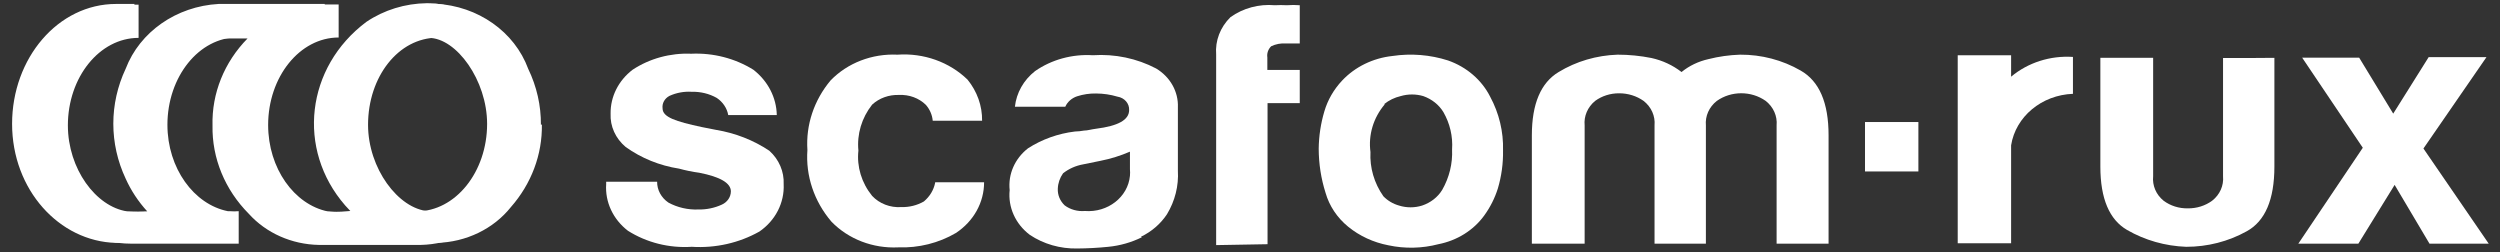 <?xml version="1.0" encoding="UTF-8"?>
<svg xmlns="http://www.w3.org/2000/svg" xmlns:xlink="http://www.w3.org/1999/xlink" width="664" height="67" xml:space="preserve" overflow="hidden">
  <rect width="100%" height="100%" fill="#333333" stroke="none"/>
  <defs>
    <clipPath id="clip0">
      <rect x="84" y="262" width="664" height="65"></rect>
    </clipPath>
    <clipPath id="clip1">
      <rect x="84" y="262" width="664" height="65"></rect>
    </clipPath>
    <clipPath id="clip2">
      <rect x="84" y="262" width="664" height="65"></rect>
    </clipPath>
    <clipPath id="clip3">
      <rect x="87" y="262" width="658" height="65"></rect>
    </clipPath>
    <clipPath id="clip4">
      <rect x="87" y="262" width="658" height="65"></rect>
    </clipPath>
  </defs>
  <g transform="translate(-84 -261)">
    <g>
      <g clip-path="url(#clip0)">
        <g clip-path="url(#clip1)">
          <g clip-path="url(#clip2)">
            <g clip-path="url(#clip3)">
              <path d="M1442.14 2120.43 1441.69 2120.43C1434.26 2119.83 1426.83 2109.08 1426.83 2097.54 1426.83 2084.71 1434.36 2074.4 1443.92 2074.4 1444.27 2074.38 1444.62 2074.38 1444.96 2074.4 1451.8 2074.4 1459.33 2085.7 1459.33 2097.24 1459.33 2110.02 1451.55 2120.48 1441.99 2120.48M1469.34 2097.54C1469.39 2092.42 1468.34 2087.35 1466.27 2082.68 1462 2072.42 1454.38 2065.19 1444.52 2065.19 1439.17 2065.26 1433.98 2066.99 1429.65 2070.14 1414.75 2082.17 1412.41 2104 1424.43 2118.91 1424.84 2119.41 1425.26 2119.9 1425.69 2120.38 1422.76 2120.7 1419.8 2120.7 1416.87 2120.38 1408.65 2118.59 1402.01 2109.03 1402.01 2097.49 1402.01 2084.66 1409.79 2074.25 1419.4 2074.25L1419.4 2065.39 1393.29 2065.39C1382.92 2066.02 1373.93 2072.78 1370.45 2082.58 1366.39 2091.9 1366.39 2102.49 1370.45 2111.81 1371.76 2114.95 1373.55 2117.88 1375.75 2120.48 1372.95 2120.64 1370.13 2120.64 1367.33 2120.48 1359.7 2119.24 1352.76 2109.18 1352.76 2097.64 1352.76 2084.81 1360.54 2074.4 1370.15 2074.4L1372.63 2065.39 1368.07 2065.39C1353.85 2065.39 1342.51 2079.75 1342.51 2097.24 1342.51 2114.73 1354.1 2128.45 1368.02 2128.85L1394.73 2128.85 1394.73 2120.77C1393.97 2120.85 1393.2 2120.85 1392.45 2120.77L1392 2120.77C1383.68 2119.04 1377.14 2109.43 1377.14 2097.89 1377.14 2085.05 1384.97 2074.55 1394.53 2074.55 1394.53 2074.55 1397.45 2074.55 1400.42 2074.55 1394.68 2080.86 1391.59 2089.15 1391.8 2097.69 1391.65 2106.35 1394.85 2114.74 1400.72 2121.12 1405 2126.25 1411.29 2129.26 1417.96 2129.39L1443.03 2129.39C1450.24 2129.22 1456.97 2125.73 1461.26 2119.93 1466.26 2113.72 1468.94 2105.96 1468.84 2097.98" fill="#FFFFFF" fill-rule="nonzero" fill-opacity="1" transform="matrix(1.08 0 0 1 -1362.7 -1803.34)"></path>
              <path d="M1445.36 2120.43 1444.91 2120.43C1437.48 2119.83 1430.05 2109.03 1430.05 2097.49 1430.05 2084.71 1437.53 2074.35 1447.14 2074.35L1448.13 2074.35C1455.02 2074.6 1462.55 2085.65 1462.55 2097.19 1462.55 2110.02 1454.77 2120.43 1445.16 2120.43M1472.56 2097.49C1472.6 2092.37 1471.53 2087.3 1469.44 2082.63 1466.08 2072.77 1457.09 2065.93 1446.7 2065.34 1441.69 2065.44 1436.85 2067.18 1432.92 2070.29 1424.52 2076.66 1419.74 2086.71 1420.09 2097.24 1419.95 2105.82 1423.09 2114.13 1428.86 2120.48 1425.95 2120.79 1423.01 2120.79 1420.09 2120.48 1411.92 2118.64 1405.48 2109.08 1405.48 2097.54 1405.48 2084.76 1413.25 2074.3 1422.82 2074.3L1422.82 2065.53 1396.61 2065.53C1386.3 2066.11 1377.34 2072.83 1373.92 2082.58 1369.82 2091.91 1369.82 2102.53 1373.92 2111.86 1375.22 2114.99 1377.01 2117.9 1379.22 2120.48 1376.41 2120.66 1373.6 2120.66 1370.8 2120.48 1363.12 2119.24 1356.23 2109.18 1356.23 2097.64 1356.23 2084.86 1364.01 2074.4 1373.62 2074.4L1373.62 2065.58 1371.59 2065.58C1357.42 2065.58 1346.03 2079.8 1346.03 2097.29 1346.03 2114.78 1357.47 2129.05 1371.59 2129.05L1398.24 2129.05 1398.24 2120.43C1397.5 2120.5 1396.76 2120.5 1396.01 2120.43L1395.57 2120.43C1387.24 2118.64 1380.71 2109.03 1380.71 2097.49 1380.71 2084.71 1388.48 2074.25 1398.05 2074.25L1403.84 2074.25C1392.32 2087.63 1392.51 2107.48 1404.29 2120.62 1408.65 2125.82 1415.09 2128.83 1421.87 2128.85L1446.94 2128.85C1454.16 2128.66 1460.89 2125.15 1465.18 2119.34 1470.22 2113.15 1472.92 2105.38 1472.8 2097.39" fill="#FFFFFF" fill-rule="nonzero" fill-opacity="1" transform="matrix(1.08 0 0 1 -1362.7 -1803.34)"></path>
            </g>
            <path d="M455.694 31.41 468.822 31.41 468.822 44.539 455.694 44.539Z" fill="#FFFFFF" fill-rule="nonzero" fill-opacity="1" transform="matrix(1.08 0 0 1 87.197 262)"></path>
            <g>
              <path d="M1849.33 2079.46C1843.76 2079.06 1838.26 2080.96 1834.12 2084.71L1834.12 2079.01 1820.99 2079.01 1820.99 2128.95 1834.12 2128.95 1834.12 2102.94C1835.24 2095.31 1841.63 2089.57 1849.33 2089.26 1849.33 2089.26 1849.33 2079.36 1849.33 2079.36" fill="#FFFFFF" fill-rule="nonzero" fill-opacity="1" transform="matrix(1.08 0 0 1 -1362.7 -1803.34)"></path>
            </g>
            <path d="M594.314 14.169 585.595 29.181 577.222 14.318 563.201 14.318 578.114 38.247 562.26 63.712 577.024 63.712 585.941 48.106 594.512 63.712 609.078 63.712 593.026 38.445 608.533 14.169 594.314 14.169Z" fill="#FFFFFF" fill-rule="nonzero" fill-opacity="1" transform="matrix(1.08 0 0 1 87.197 262)"></path>
            <g clip-path="url(#clip4)">
              <path d="M1892.53 2079.75 1886.24 2079.75 1886.24 2085.75C1886.24 2085.83 1886.24 2085.91 1886.24 2085.99L1886.24 2111.16C1886.45 2113.63 1885.46 2116.05 1883.56 2117.65 1881.86 2119 1879.74 2119.71 1877.57 2119.68 1875.41 2119.72 1873.31 2119.01 1871.62 2117.65 1869.77 2116.03 1868.82 2113.61 1869.05 2111.16L1869.05 2079.7 1856.07 2079.7 1856.07 2108.59C1856.07 2117.11 1858.3 2122.71 1862.66 2125.43 1867.03 2128.15 1872.03 2129.69 1877.17 2129.89 1882.41 2129.9 1887.55 2128.48 1892.04 2125.78 1896.59 2123.1 1898.87 2117.36 1898.87 2108.59L1898.87 2079.7Z" fill="#FFFFFF" fill-rule="nonzero" fill-opacity="1" transform="matrix(1.08 0 0 1 -1362.7 -1803.34)"></path>
              <path d="M1488.61 2112.6 1501.14 2112.6C1501.12 2114.79 1502.15 2116.85 1503.92 2118.15 1506.15 2119.46 1508.71 2120.09 1511.3 2119.98 1513.29 2120.02 1515.26 2119.58 1517.05 2118.69 1518.4 2118.04 1519.26 2116.68 1519.28 2115.18 1519.28 2112.95 1516.65 2111.31 1511.5 2110.22 1509.82 2109.98 1508.17 2109.61 1506.54 2109.13 1501.76 2108.33 1497.25 2106.35 1493.41 2103.38 1490.92 2101.13 1489.55 2097.88 1489.7 2094.52 1489.64 2090.02 1491.63 2085.74 1495.1 2082.87 1499.29 2079.88 1504.37 2078.38 1509.52 2078.61 1514.95 2078.34 1520.32 2079.84 1524.82 2082.87 1528.39 2085.87 1530.49 2090.26 1530.57 2094.91L1518.63 2094.91C1518.33 2093.08 1517.31 2091.44 1515.81 2090.35 1513.96 2089.22 1511.83 2088.66 1509.66 2088.72 1507.77 2088.59 1505.87 2088.97 1504.17 2089.81 1502.99 2090.48 1502.32 2091.78 1502.48 2093.13 1502.48 2095.46 1505.7 2096.6 1512.09 2098.08L1515.61 2098.83C1520.35 2099.67 1524.83 2101.56 1528.74 2104.38 1531.12 2106.7 1532.4 2109.92 1532.26 2113.24 1532.48 2118.16 1530.26 2122.88 1526.31 2125.83 1521.32 2128.87 1515.5 2130.29 1509.66 2129.89 1504.1 2130.28 1498.57 2128.78 1493.96 2125.63 1490.3 2122.59 1488.31 2117.99 1488.61 2113.24Z" fill="#FFFFFF" fill-rule="nonzero" fill-opacity="1" transform="matrix(1.08 0 0 1 -1362.7 -1803.34)"></path>
              <path d="M1569.51 2112.75 1581.55 2112.75C1581.56 2118.1 1578.98 2123.12 1574.62 2126.22 1570.39 2128.9 1565.45 2130.23 1560.45 2130.04 1554.21 2130.37 1548.16 2127.85 1544 2123.2 1539.74 2117.81 1537.64 2111.03 1538.1 2104.18 1537.69 2097.53 1539.72 2090.96 1543.8 2085.7 1547.97 2081.05 1554.01 2078.54 1560.25 2078.86 1566.7 2078.37 1573.03 2080.81 1577.49 2085.5 1579.85 2088.64 1581.11 2092.47 1581.06 2096.4L1568.92 2096.4C1568.79 2094.86 1568.2 2093.39 1567.23 2092.19 1565.53 2090.39 1563.12 2089.43 1560.64 2089.56 1558.17 2089.46 1555.76 2090.39 1554.01 2092.14 1551.44 2095.66 1550.25 2099.99 1550.64 2104.33 1550.21 2108.62 1551.42 2112.91 1554.01 2116.36 1555.8 2118.43 1558.46 2119.54 1561.19 2119.34 1563.15 2119.4 1565.08 2118.88 1566.74 2117.85 1568.18 2116.55 1569.16 2114.81 1569.51 2112.9" fill="#FFFFFF" fill-rule="nonzero" fill-opacity="1" transform="matrix(1.08 0 0 1 -1362.7 -1803.34)"></path>
              <path d="M1617.42 2104.62C1615.11 2105.7 1612.68 2106.52 1610.19 2107.05L1605.93 2107.99C1604.09 2108.34 1602.39 2109.16 1600.97 2110.37 1600.18 2111.58 1599.73 2112.99 1599.68 2114.43 1599.6 2116.09 1600.21 2117.7 1601.37 2118.89 1602.76 2120.01 1604.54 2120.54 1606.32 2120.38 1611.97 2120.86 1616.93 2116.68 1617.42 2111.04 1617.47 2110.45 1617.47 2109.87 1617.42 2109.28ZM1620.34 2127.36C1617.79 2128.72 1615 2129.58 1612.12 2129.89 1609.57 2130.17 1607.01 2130.32 1604.44 2130.34 1600.27 2130.43 1596.18 2129.16 1592.8 2126.72 1589.26 2123.84 1587.4 2119.37 1587.84 2114.83 1587.42 2110.61 1589.11 2106.46 1592.35 2103.73 1595.79 2101.34 1599.75 2099.81 1603.89 2099.27 1604.64 2099.25 1605.39 2099.17 1606.12 2099.02 1606.97 2099.02 1607.96 2098.68 1609.1 2098.53 1614.5 2097.79 1617.22 2096.2 1617.22 2093.57 1617.3 2091.83 1616.07 2090.3 1614.35 2090.01 1612.65 2089.46 1610.88 2089.18 1609.1 2089.17 1607.51 2089.14 1605.94 2089.39 1604.44 2089.91 1603.12 2090.38 1602.05 2091.39 1601.52 2092.68L1589.13 2092.68C1589.5 2089.01 1591.27 2085.61 1594.09 2083.22 1598.17 2080.16 1603.21 2078.67 1608.3 2079.01 1613.72 2078.62 1619.13 2079.85 1623.86 2082.53 1627.33 2084.78 1629.36 2088.7 1629.21 2092.83L1629.21 2109.68C1629.43 2113.7 1628.5 2117.7 1626.54 2121.22 1624.99 2123.76 1622.78 2125.84 1620.14 2127.21" fill="#FFFFFF" fill-rule="nonzero" fill-opacity="1" transform="matrix(1.08 0 0 1 -1362.7 -1803.34)"></path>
              <path d="M1638.62 2129.44 1638.62 2078.81C1638.35 2075.16 1639.63 2071.56 1642.14 2068.9 1645.24 2066.5 1649.14 2065.36 1653.04 2065.73 1654.03 2065.67 1655.02 2065.67 1656.01 2065.73 1657.07 2065.64 1658.13 2065.64 1659.18 2065.73L1659.18 2075.89 1655.82 2075.89C1654.55 2075.78 1653.28 2076.04 1652.15 2076.63 1651.4 2077.43 1651.06 2078.52 1651.21 2079.6L1651.21 2082.92 1659.18 2082.92 1659.18 2091.74 1651.26 2091.74 1651.26 2129.2Z" fill="#FFFFFF" fill-rule="nonzero" fill-opacity="1" transform="matrix(1.08 0 0 1 -1362.7 -1803.34)"></path>
              <path d="M1680.09 2092.04C1677.27 2095.63 1676.01 2100.19 1676.57 2104.72 1676.37 2108.87 1677.48 2112.98 1679.74 2116.46 1680.78 2117.63 1682.12 2118.49 1683.61 2118.94 1685.44 2119.56 1687.43 2119.56 1689.26 2118.94 1691.35 2118.19 1693.11 2116.72 1694.21 2114.78 1695.96 2111.47 1696.8 2107.76 1696.64 2104.03 1696.86 2100.59 1696.12 2097.16 1694.51 2094.12 1693.41 2092.16 1691.65 2090.66 1689.55 2089.86 1687.75 2089.29 1685.81 2089.29 1684.01 2089.86 1682.5 2090.24 1681.11 2090.97 1679.94 2091.99M1671.07 2124.54C1668.38 2122.16 1666.45 2119.04 1665.53 2115.57 1664.41 2111.76 1663.85 2107.8 1663.84 2103.83 1663.88 2100.48 1664.34 2097.15 1665.23 2093.92 1666.05 2090.9 1667.54 2088.11 1669.59 2085.75 1672.76 2082.1 1677.18 2079.77 1681.97 2079.21 1686.56 2078.47 1691.26 2078.88 1695.65 2080.4 1700.22 2082.13 1703.93 2085.58 1706 2090.01 1708.21 2094.43 1709.3 2099.33 1709.17 2104.28 1709.23 2107.71 1708.8 2111.13 1707.89 2114.43 1707.14 2116.99 1706.01 2119.41 1704.52 2121.62 1701.9 2125.51 1697.86 2128.23 1693.27 2129.2 1689.26 2130.33 1685.04 2130.43 1680.98 2129.49 1677.31 2128.73 1673.89 2127.03 1671.07 2124.54" fill="#FFFFFF" fill-rule="nonzero" fill-opacity="1" transform="matrix(1.08 0 0 1 -1362.7 -1803.34)"></path>
              <path d="M1759.16 2129.05 1746.43 2129.05 1746.43 2097.64C1746.64 2095.17 1745.64 2092.75 1743.75 2091.15 1742.02 2089.82 1739.89 2089.11 1737.71 2089.12 1735.57 2089.11 1733.49 2089.82 1731.81 2091.15 1729.98 2092.78 1729.02 2095.19 1729.24 2097.64L1729.24 2129.05 1716.26 2129.05 1716.26 2100.26C1716.26 2091.89 1718.49 2086.29 1722.85 2083.47 1727.17 2080.63 1732.19 2079.04 1737.36 2078.86 1740.16 2078.86 1742.95 2079.16 1745.69 2079.75 1748.4 2080.4 1750.93 2081.67 1753.07 2083.47 1754.96 2081.81 1757.22 2080.64 1759.66 2080.05 1762.21 2079.35 1764.84 2078.95 1767.48 2078.86 1772.74 2078.83 1777.89 2080.29 1782.35 2083.07 1786.96 2085.9 1789.23 2091.64 1789.23 2100.26L1789.23 2129.05 1776.45 2129.05 1776.45 2097.64C1776.66 2095.17 1775.66 2092.75 1773.78 2091.15 1770.22 2088.43 1765.29 2088.43 1761.74 2091.15 1759.85 2092.75 1758.86 2095.17 1759.06 2097.64L1759.06 2129.05Z" fill="#FFFFFF" fill-rule="nonzero" fill-opacity="1" transform="matrix(1.08 0 0 1 -1362.7 -1803.34)"></path>
            </g>
          </g>
        </g>
      </g>
    </g>
  </g>
</svg>
